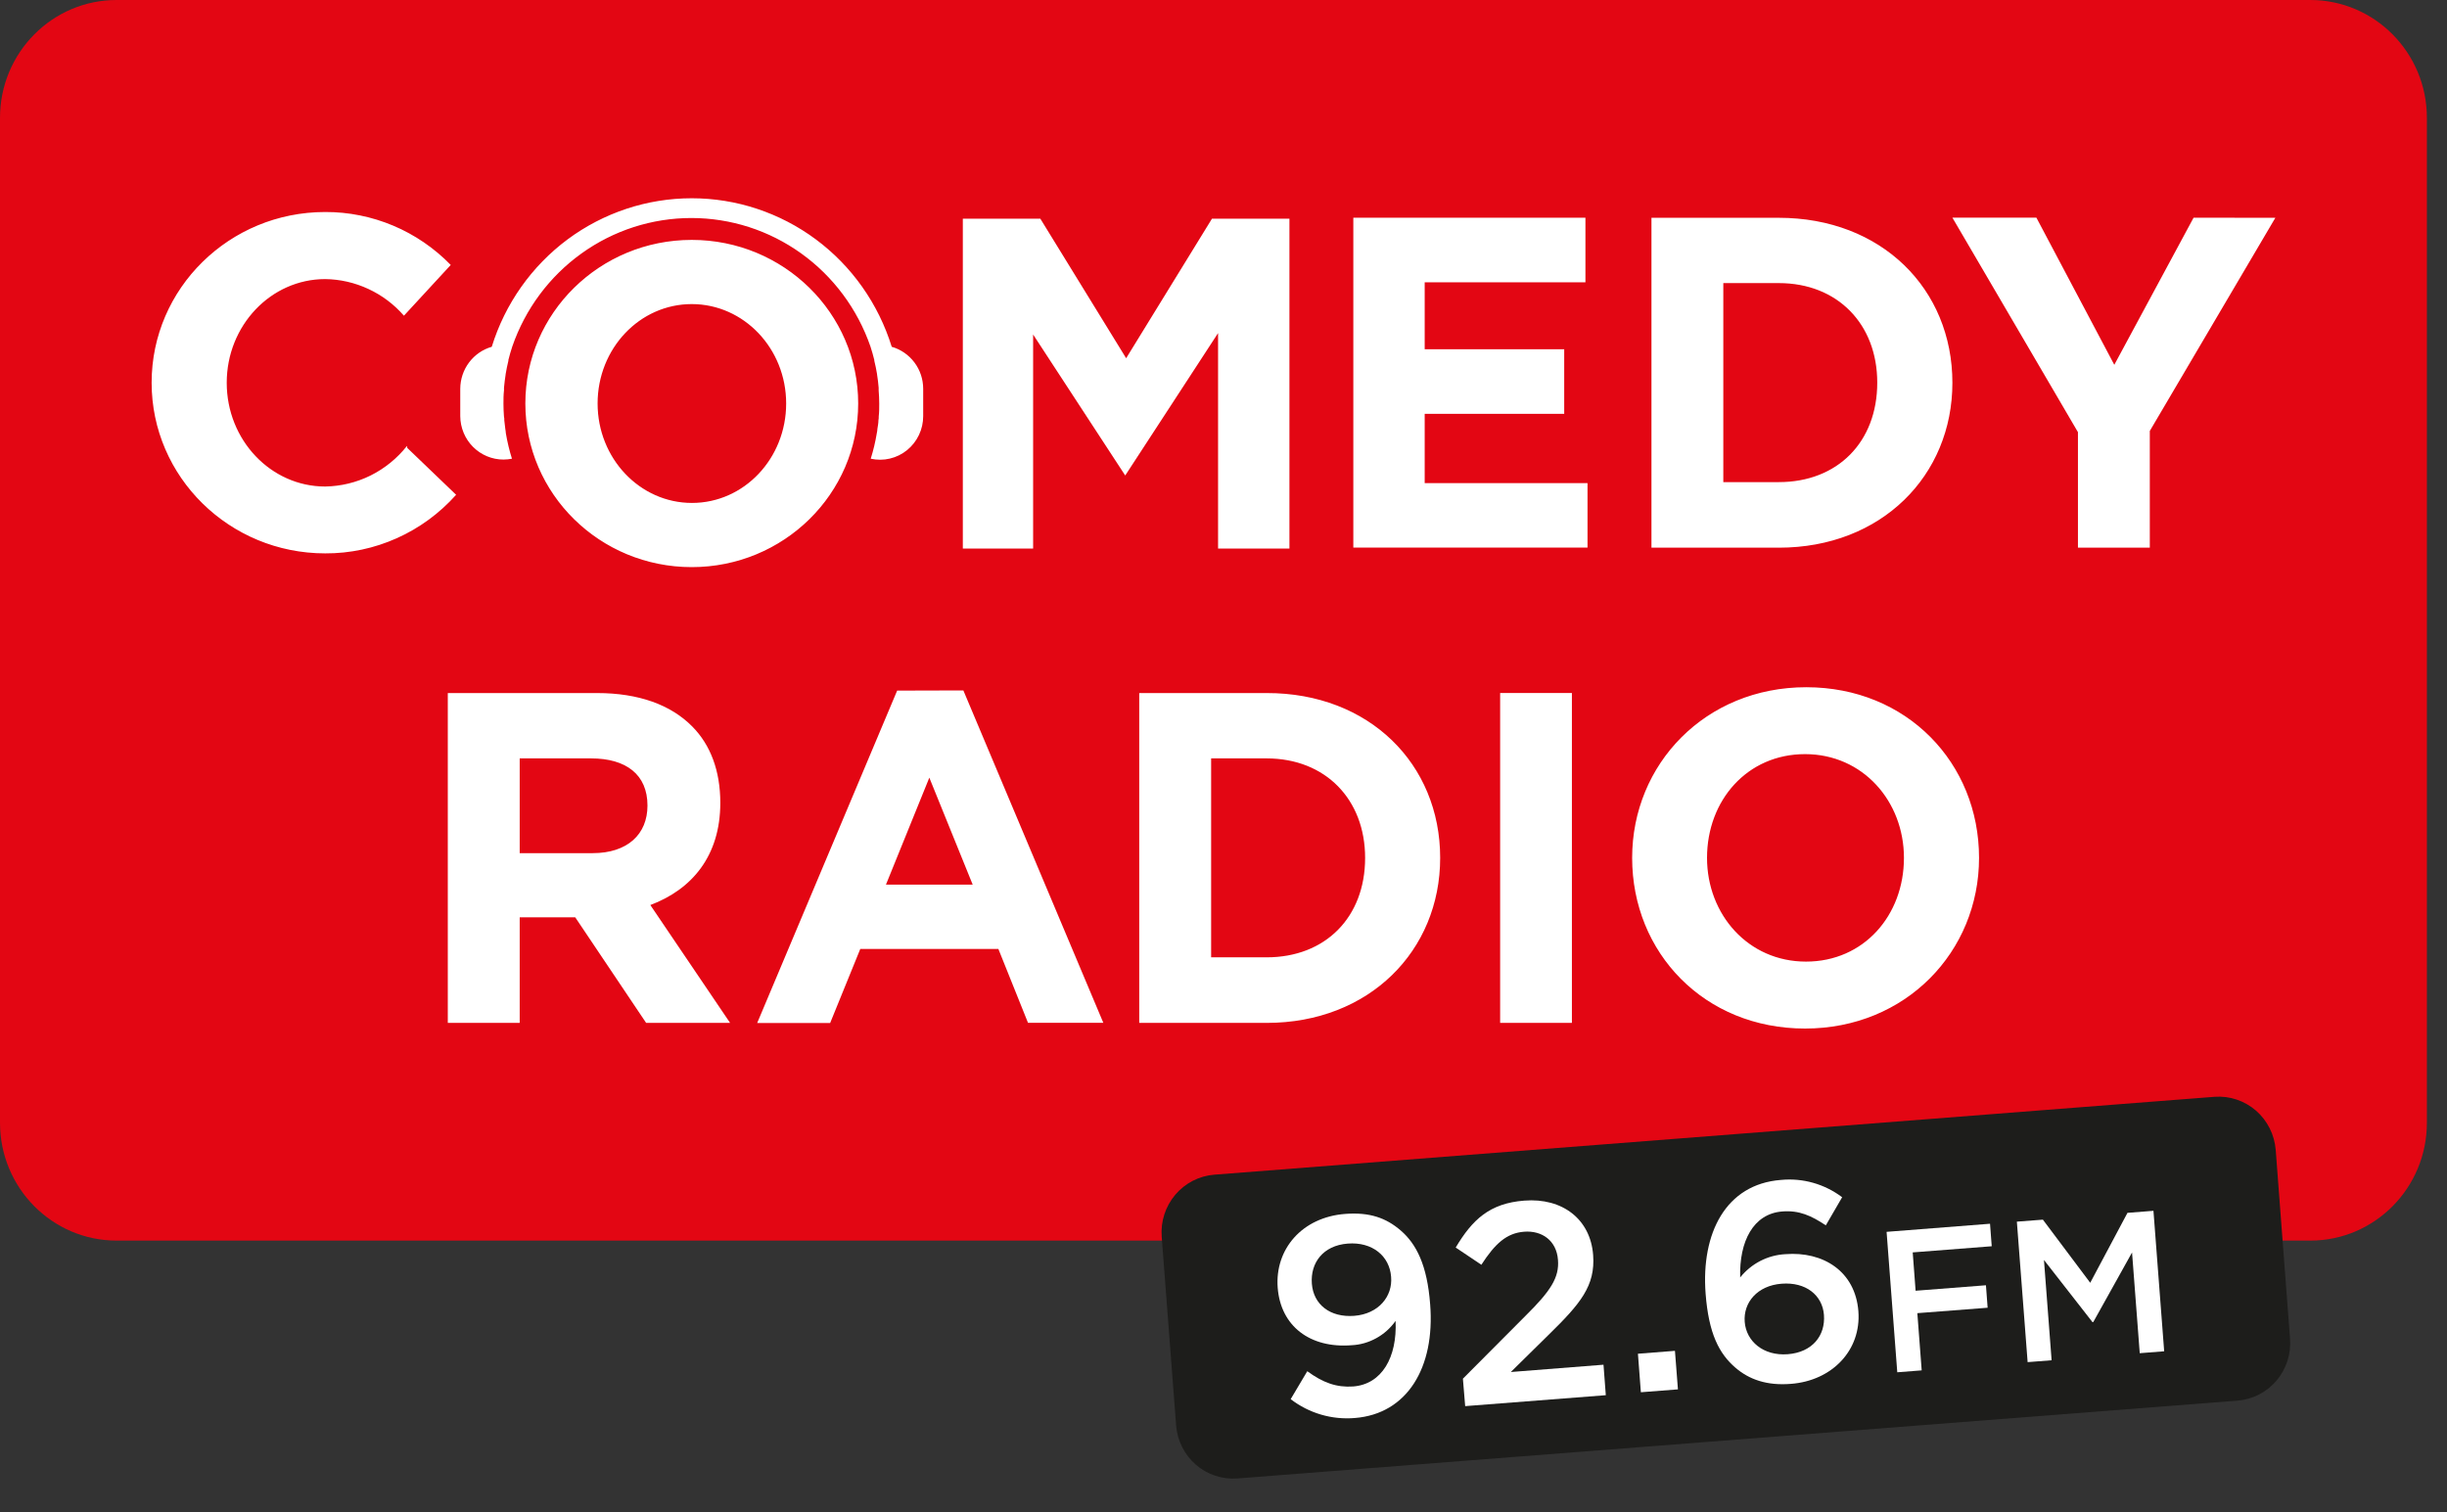 <?xml version="1.0" encoding="UTF-8"?> <svg xmlns="http://www.w3.org/2000/svg" width="55" height="34" viewBox="0 0 55 34" fill="none"><rect x="0" y="0" width="55" height="34" fill="#333333" stroke="none"/> <path d="M51.926 0H2.622C1.174 0 0 1.186 0 2.65V25.239C0 26.703 1.174 27.889 2.622 27.889H51.926C53.374 27.889 54.548 26.703 54.548 25.239V2.65C54.548 1.186 53.374 0 51.926 0Z" fill="#E30613"></path> <path d="M7.309 12.44C5.155 12.44 3.408 10.722 3.408 8.603C3.408 6.483 5.155 4.766 7.309 4.766C7.834 4.764 8.354 4.869 8.839 5.073C9.323 5.277 9.763 5.578 10.131 5.956L9.079 7.097C8.857 6.842 8.585 6.637 8.28 6.496C7.975 6.354 7.644 6.278 7.309 6.274C6.088 6.274 5.096 7.318 5.096 8.605C5.096 9.892 6.088 10.937 7.309 10.937C7.663 10.931 8.012 10.847 8.33 10.689C8.647 10.531 8.927 10.304 9.148 10.024L9.154 10.069L10.252 11.123C9.881 11.539 9.427 11.872 8.919 12.099C8.412 12.326 7.864 12.443 7.309 12.44ZM19.289 9.07C19.289 11.102 17.613 12.749 15.548 12.749C13.482 12.749 11.808 11.102 11.808 9.07C11.808 7.039 13.482 5.393 15.548 5.393C17.613 5.393 19.289 7.04 19.289 9.07ZM17.67 9.07C17.67 7.836 16.72 6.836 15.548 6.836C14.376 6.836 13.432 7.836 13.432 9.07C13.432 10.305 14.382 11.306 15.553 11.306C16.725 11.306 17.67 10.306 17.67 9.07ZM49.304 4.894L47.522 8.201L45.771 4.893H43.883L46.705 9.715V12.311H48.32V9.688L51.142 4.896L49.304 4.894ZM11.316 10.331C11.38 10.331 11.444 10.324 11.507 10.312C11.448 10.125 11.403 9.934 11.37 9.741C11.37 9.707 11.361 9.673 11.357 9.639C11.348 9.577 11.341 9.514 11.335 9.451C11.335 9.421 11.335 9.39 11.327 9.358C11.32 9.264 11.316 9.171 11.316 9.076C11.316 8.981 11.316 8.875 11.328 8.775C11.328 8.756 11.328 8.735 11.328 8.716C11.338 8.615 11.349 8.516 11.365 8.418C11.365 8.418 11.365 8.418 11.365 8.411C11.382 8.308 11.403 8.208 11.427 8.109V8.092C11.453 7.989 11.482 7.887 11.515 7.788C11.806 6.945 12.351 6.213 13.072 5.696C13.793 5.179 14.655 4.901 15.539 4.901C16.424 4.901 17.286 5.179 18.007 5.696C18.728 6.213 19.272 6.945 19.564 7.788C19.597 7.887 19.625 7.989 19.651 8.092V8.109C19.676 8.208 19.696 8.308 19.713 8.411C19.713 8.411 19.713 8.411 19.713 8.418C19.729 8.516 19.741 8.615 19.749 8.716C19.749 8.735 19.749 8.756 19.749 8.775C19.757 8.875 19.762 8.975 19.762 9.076C19.762 9.178 19.762 9.264 19.751 9.358C19.751 9.39 19.751 9.421 19.744 9.451C19.744 9.514 19.73 9.577 19.721 9.639C19.721 9.673 19.713 9.707 19.707 9.741C19.675 9.934 19.63 10.125 19.571 10.312C19.713 10.343 19.86 10.343 20.001 10.309C20.142 10.276 20.275 10.211 20.388 10.119C20.501 10.027 20.592 9.911 20.655 9.778C20.718 9.646 20.75 9.501 20.75 9.354V8.74C20.75 8.526 20.681 8.318 20.553 8.148C20.425 7.978 20.246 7.854 20.043 7.796C19.743 6.828 19.146 5.982 18.337 5.381C17.529 4.781 16.551 4.457 15.548 4.457C14.544 4.457 13.567 4.781 12.758 5.381C11.95 5.982 11.352 6.828 11.053 7.796C10.85 7.854 10.67 7.978 10.543 8.148C10.415 8.318 10.346 8.526 10.345 8.74V9.354C10.347 9.614 10.449 9.862 10.631 10.045C10.813 10.228 11.059 10.331 11.316 10.331ZM33.718 22.994H35.331V15.579H33.718V22.994ZM39.981 12.311H37.119V4.896H39.981C42.289 4.896 43.883 6.493 43.883 8.606C43.883 10.691 42.289 12.312 39.981 12.312V12.311ZM38.734 10.838H39.981C41.303 10.838 42.194 9.936 42.194 8.602C42.194 7.287 41.303 6.364 39.981 6.364H38.734V10.838ZM27.378 12.331H28.982V4.916H27.241L25.312 8.053L23.383 4.916H21.641V12.331H23.221V7.52L25.291 10.689L27.378 7.488V12.331ZM32.022 9.303H35.158V7.851H32.022V6.346H35.635V4.894H30.418V12.309H35.682V10.86H32.022V9.303ZM32.37 19.285C32.37 21.373 30.776 22.995 28.469 22.995H25.606V15.58H28.469C30.776 15.576 32.37 17.176 32.37 19.285ZM30.683 19.285C30.683 17.971 29.791 17.049 28.469 17.049H27.222V21.521H28.469C29.791 21.521 30.683 20.621 30.683 19.285ZM14.617 20.345L16.41 22.995H14.523L12.929 20.621H11.681V22.995H10.065V15.58H13.421C14.355 15.58 15.078 15.844 15.56 16.332C15.97 16.746 16.19 17.329 16.19 18.049C16.19 19.243 15.55 19.996 14.617 20.345ZM14.553 18.109C14.553 17.41 14.071 17.049 13.285 17.049H11.681V19.179H13.32C14.103 19.179 14.553 18.756 14.553 18.109ZM44.482 19.285C44.482 21.394 42.836 23.122 40.571 23.122C38.305 23.122 36.685 21.416 36.685 19.285C36.685 17.176 38.332 15.449 40.598 15.449C42.863 15.449 44.482 17.155 44.482 19.285ZM42.794 19.285C42.794 18.013 41.871 16.953 40.571 16.953C39.27 16.953 38.368 17.993 38.368 19.285C38.368 20.557 39.292 21.617 40.592 21.617C41.892 21.617 42.794 20.579 42.794 19.285ZM21.653 15.521L24.799 22.993H23.106L22.44 21.333H19.336L18.659 22.997H17.019L20.165 15.525L21.653 15.521ZM21.863 19.887L20.888 17.482L19.913 19.887H21.863Z" fill="white"></path> <path d="M51.472 30.092L51.15 25.85C51.123 25.509 50.964 25.192 50.708 24.968C50.451 24.745 50.117 24.632 49.779 24.656L27.293 26.407C26.953 26.434 26.638 26.596 26.417 26.857C26.195 27.119 26.085 27.458 26.111 27.801L26.435 32.041C26.448 32.211 26.494 32.377 26.57 32.529C26.646 32.681 26.751 32.816 26.879 32.927C27.007 33.038 27.156 33.123 27.316 33.175C27.476 33.228 27.645 33.249 27.813 33.236L50.294 31.486C50.633 31.459 50.948 31.297 51.169 31.035C51.39 30.774 51.499 30.435 51.472 30.092Z" fill="#1D1D1B"></path> <path d="M29.01 31.453L29.383 30.825C29.737 31.084 30.041 31.194 30.416 31.168C31.061 31.117 31.405 30.512 31.368 29.694C31.254 29.855 31.106 29.988 30.935 30.082C30.764 30.177 30.573 30.232 30.378 30.241C29.445 30.314 28.784 29.812 28.718 28.947C28.653 28.081 29.265 27.364 30.234 27.289C30.784 27.247 31.153 27.377 31.484 27.662C31.834 27.965 32.078 28.436 32.145 29.322C32.258 30.744 31.627 31.785 30.452 31.877C29.936 31.921 29.422 31.77 29.01 31.453ZM31.267 28.701C31.232 28.239 30.849 27.913 30.292 27.956C29.735 28 29.45 28.391 29.486 28.859C29.522 29.326 29.896 29.622 30.44 29.58C30.984 29.537 31.306 29.144 31.267 28.701Z" fill="white"></path> <path d="M32.881 30.993L34.29 29.578C34.855 29.02 35.049 28.718 35.018 28.324C34.986 27.888 34.659 27.659 34.258 27.689C33.858 27.72 33.6 27.963 33.296 28.432L32.719 28.045C33.093 27.418 33.48 27.05 34.262 26.99C35.119 26.923 35.747 27.409 35.808 28.211C35.861 28.907 35.522 29.308 34.801 30.013L33.958 30.843L36.041 30.679L36.093 31.364L32.932 31.61L32.881 30.993Z" fill="white"></path> <path d="M36.815 30.432L37.647 30.367L37.714 31.233L36.881 31.298L36.815 30.432Z" fill="white"></path> <path d="M39.004 30.744C38.641 30.43 38.405 29.983 38.336 29.08C38.233 27.727 38.787 26.62 40.029 26.525C40.519 26.477 41.01 26.616 41.405 26.914L41.038 27.546C40.713 27.33 40.44 27.203 40.058 27.234C39.407 27.285 39.09 27.907 39.113 28.717C39.237 28.563 39.391 28.436 39.566 28.346C39.741 28.256 39.933 28.204 40.129 28.194C40.98 28.127 41.701 28.58 41.77 29.478C41.836 30.357 41.177 31.038 40.257 31.109C39.715 31.154 39.314 31.012 39.004 30.744ZM40.996 29.559C40.962 29.116 40.588 28.815 40.044 28.858C39.499 28.9 39.181 29.281 39.215 29.716C39.249 30.152 39.633 30.485 40.182 30.443C40.732 30.401 41.032 30.027 40.996 29.559Z" fill="white"></path> <path d="M42.404 27.692L44.729 27.51L44.767 28.016L42.991 28.154L43.056 29.016L44.637 28.893L44.675 29.398L43.095 29.52L43.193 30.806L42.644 30.849L42.404 27.692Z" fill="white"></path> <path d="M45.332 27.463L45.917 27.418L46.981 28.837L47.818 27.265L48.402 27.219L48.643 30.377L48.094 30.42L47.921 28.156L47.049 29.721H47.031L45.941 28.324L46.113 30.579L45.574 30.621L45.332 27.463Z" fill="white"></path> </svg> 